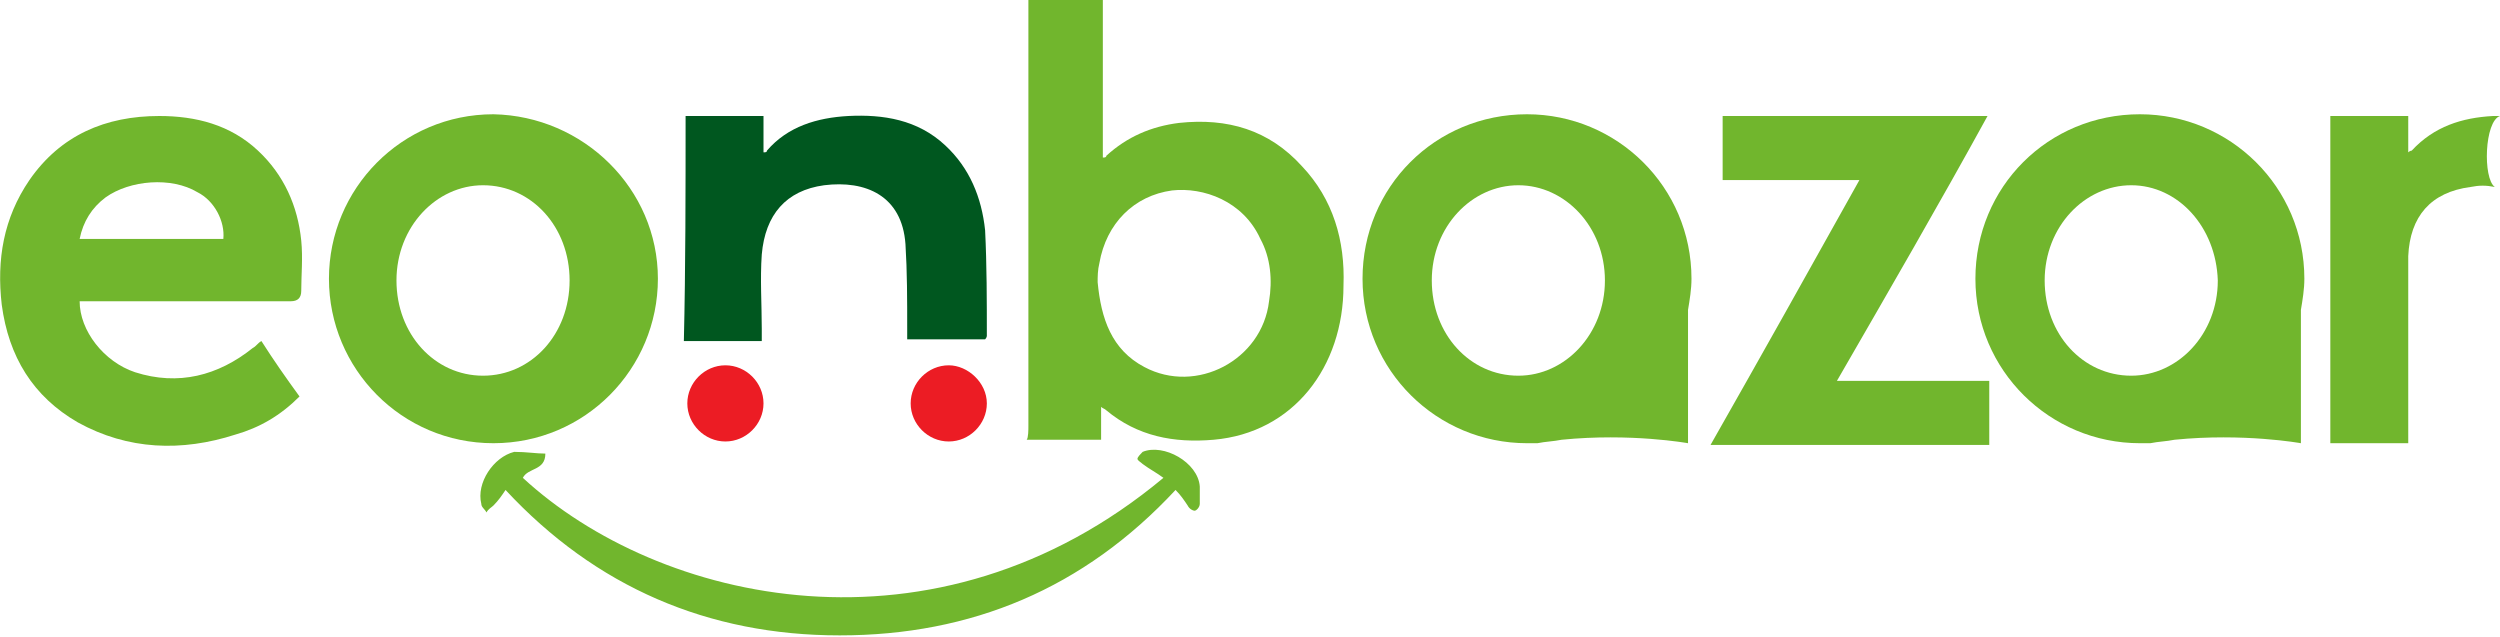 <?xml version="1.0" encoding="utf-8"?>
<!-- Generator: Adobe Illustrator 25.0.1, SVG Export Plug-In . SVG Version: 6.00 Build 0)  -->
<svg version="1.1" id="Layer_1" xmlns="http://www.w3.org/2000/svg" xmlns:xlink="http://www.w3.org/1999/xlink" x="0px" y="0px"
	 viewBox="0 0 144.4 36.8" style="enable-background:new 0 0 144.4 36.8;" xml:space="preserve">
<style type="text/css">
	.st0{fill:#71B62D;}
	.st1{fill:#00571F;}
	.st2{fill:#EC1C24;}
</style>
<g>
	<path class="st0" d="M59.4,24.6c0-4.6,0-9.3,0-13.9c0-3.4,0-7.3,0-10.7c0.7,0,3.9,0,4.3,0c0,3.1,0,6.1,0,9.1c0.1,0,0.2,0,0.2-0.1
		c1.2-1.1,2.6-1.7,4.2-1.9c2.8-0.3,5.2,0.4,7.1,2.5c1.8,1.9,2.5,4.3,2.4,6.9c0,4.7-2.9,8.5-7.5,8.9c-2.3,0.2-4.4-0.2-6.2-1.7
		c-0.1-0.1-0.2-0.1-0.3-0.2c0,0.5,0,1.4,0,1.9c-1.4,0-2.8,0-4.3,0C59.4,25.3,59.4,24.8,59.4,24.6z M66.1,21.2c3,1.6,6.8-0.4,7.2-3.8
		c0.2-1.2,0.1-2.5-0.5-3.6c-1-2.2-3.3-3-5.1-2.8c-2.2,0.3-3.8,1.9-4.2,4.2c-0.1,0.4-0.1,0.8-0.1,1.1C63.6,18.4,64.2,20.2,66.1,21.2z
		"/>
	<path class="st0" d="M4.6,17.4c0,1.7,1.4,3.5,3.2,4.1c2.5,0.8,4.8,0.2,6.8-1.4c0.2-0.1,0.3-0.3,0.5-0.4c0.7,1.1,1.4,2.1,2.2,3.2
		c-1.1,1.1-2.3,1.8-3.7,2.2c-3.1,1-6.2,0.9-9.1-0.7c-2.6-1.5-4-3.8-4.4-6.8c-0.3-2.6,0.1-5,1.6-7.2c1.8-2.6,4.4-3.7,7.5-3.7
		c2.1,0,4.1,0.5,5.7,2c1.5,1.4,2.3,3.2,2.5,5.2c0.1,1,0,2,0,2.9c0,0.4-0.2,0.6-0.6,0.6c-3.9,0-7.7,0-11.6,0
		C5,17.4,4.8,17.4,4.6,17.4z M12.9,13.8c0.1-1-0.5-2.2-1.5-2.7c-1.5-0.9-3.9-0.7-5.3,0.3c-0.8,0.6-1.3,1.4-1.5,2.4
		C7.5,13.8,10.2,13.8,12.9,13.8z"/>
	<path class="st0" d="M106.1,22c3,0,5.9,0,8.8,0c0,1.2,0,2.4,0,3.7c-5.3,0-10.7,0-16.1,0c2.9-5.1,5.7-10.1,8.6-15.3
		c-2.7,0-5.3,0-7.9,0c0-1.3,0-2.5,0-3.7c5.1,0,10.1,0,15.3,0C112,11.8,109.1,16.8,106.1,22z"/>
	<path class="st1" d="M39.6,6.7c0.2,0,3.1,0,4.5,0c0,0.6,0,1.5,0,2.1c0.1,0,0.2,0,0.2-0.1c1.2-1.4,2.9-1.9,4.7-2
		C51,6.6,53,6.9,54.6,8.4c1.4,1.3,2.1,3,2.3,4.9c0.1,2,0.1,4.1,0.1,6.1c0,0,0,0.1-0.1,0.2c-1.5,0-2.9,0-4.5,0c0-0.2,0-0.4,0-0.6
		c0-1.7,0-3.3-0.1-4.9c-0.2-2.8-2.3-3.7-4.7-3.4c-2.2,0.3-3.4,1.7-3.6,4c-0.1,1.4,0,2.9,0,4.3c0,0.2,0,0.4,0,0.7c-1.5,0-3,0-4.5,0
		C39.6,15.5,39.6,10.9,39.6,6.7z"/>
	<path class="st0" d="M31.5,26.2c0,1-1,0.8-1.3,1.4c7.8,7.2,23.8,11,37,0c-0.4-0.3-0.8-0.5-1.2-0.8c-0.1-0.1-0.3-0.2-0.3-0.3
		c0-0.1,0.2-0.3,0.3-0.4c1.2-0.5,3.2,0.6,3.3,2c0,0.3,0,0.7,0,1c0,0.2-0.2,0.4-0.3,0.4c-0.1,0-0.3-0.1-0.4-0.3
		c-0.2-0.3-0.4-0.6-0.7-0.9c-5.3,5.7-11.8,8.4-19.4,8.4c-7.6,0-14.1-2.8-19.3-8.4c-0.2,0.3-0.4,0.6-0.7,0.9
		c-0.1,0.1-0.3,0.2-0.4,0.4c-0.1-0.2-0.3-0.3-0.3-0.5c-0.3-1.2,0.7-2.7,1.9-3C30.4,26.1,31,26.2,31.5,26.2z"/>
	<path class="st2" d="M44.1,23.3c0,1.2-1,2.2-2.2,2.2c-1.2,0-2.2-1-2.2-2.2c0-1.2,1-2.2,2.2-2.2C43.1,21.1,44.1,22.1,44.1,23.3z"/>
	<g>
		<path class="st0" d="M144.4,6.7c-0.1,0-0.3,0-0.4,0c-1.8,0.1-3.4,0.6-4.7,2c0,0-0.1,0-0.2,0.1c0-0.6,0-1.5,0-2.1
			c-1.4,0-4.3,0-4.5,0c0,4.2,0,14.7,0,18.9c1.5,0,3,0,4.5,0c0-0.2,0-6.3,0-6.5c0-1.4,0-2.9,0-4.3c0.1-2.3,1.3-3.7,3.6-4
			c0.5-0.1,0.9-0.1,1.4,0C143.4,10.3,143.5,7,144.4,6.7z"/>
	</g>
	<path class="st2" d="M57,23.3c0,1.2-1,2.2-2.2,2.2c-1.2,0-2.2-1-2.2-2.2c0-1.2,1-2.2,2.2-2.2C55.9,21.1,57,22.1,57,23.3z"/>
	<path class="st0" d="M38,16.1c0,5.2-4.2,9.5-9.5,9.5S19,21.3,19,16.1s4.2-9.5,9.5-9.5C33.7,6.7,38,10.9,38,16.1z M27.9,10.7
		c-2.7,0-5,2.4-5,5.5s2.2,5.5,5,5.5s5-2.4,5-5.5S30.7,10.7,27.9,10.7z"/>
	<path class="st0" d="M97.5,17.9L97.5,17.9l0,7.7c0,0-3.3-0.6-7.3-0.2c-0.5,0.1-0.9,0.1-1.4,0.2c0,0,0,0-0.1,0l0,0
		c-0.2,0-0.3,0-0.5,0c-5.2,0-9.5-4.2-9.5-9.5s4.2-9.5,9.5-9.5c5.2,0,9.5,4.2,9.5,9.5C97.7,16.7,97.6,17.3,97.5,17.9z M87.7,10.7
		c-2.7,0-5,2.4-5,5.5s2.2,5.5,5,5.5c2.7,0,5-2.4,5-5.5S90.4,10.7,87.7,10.7z"/>
	<path class="st0" d="M132.9,17.9L132.9,17.9l0,7.7c0,0-3.3-0.6-7.3-0.2c-0.5,0.1-0.9,0.1-1.4,0.2c0,0,0,0-0.1,0l0,0
		c-0.2,0-0.3,0-0.5,0c-5.2,0-9.5-4.2-9.5-9.5s4.2-9.5,9.5-9.5c5.2,0,9.5,4.2,9.5,9.5C133.1,16.7,133,17.3,132.9,17.9z M123.1,10.7
		c-2.7,0-5,2.4-5,5.5s2.2,5.5,5,5.5c2.7,0,5-2.4,5-5.5C128,13.1,125.8,10.7,123.1,10.7z"/>
</g>
</svg>
